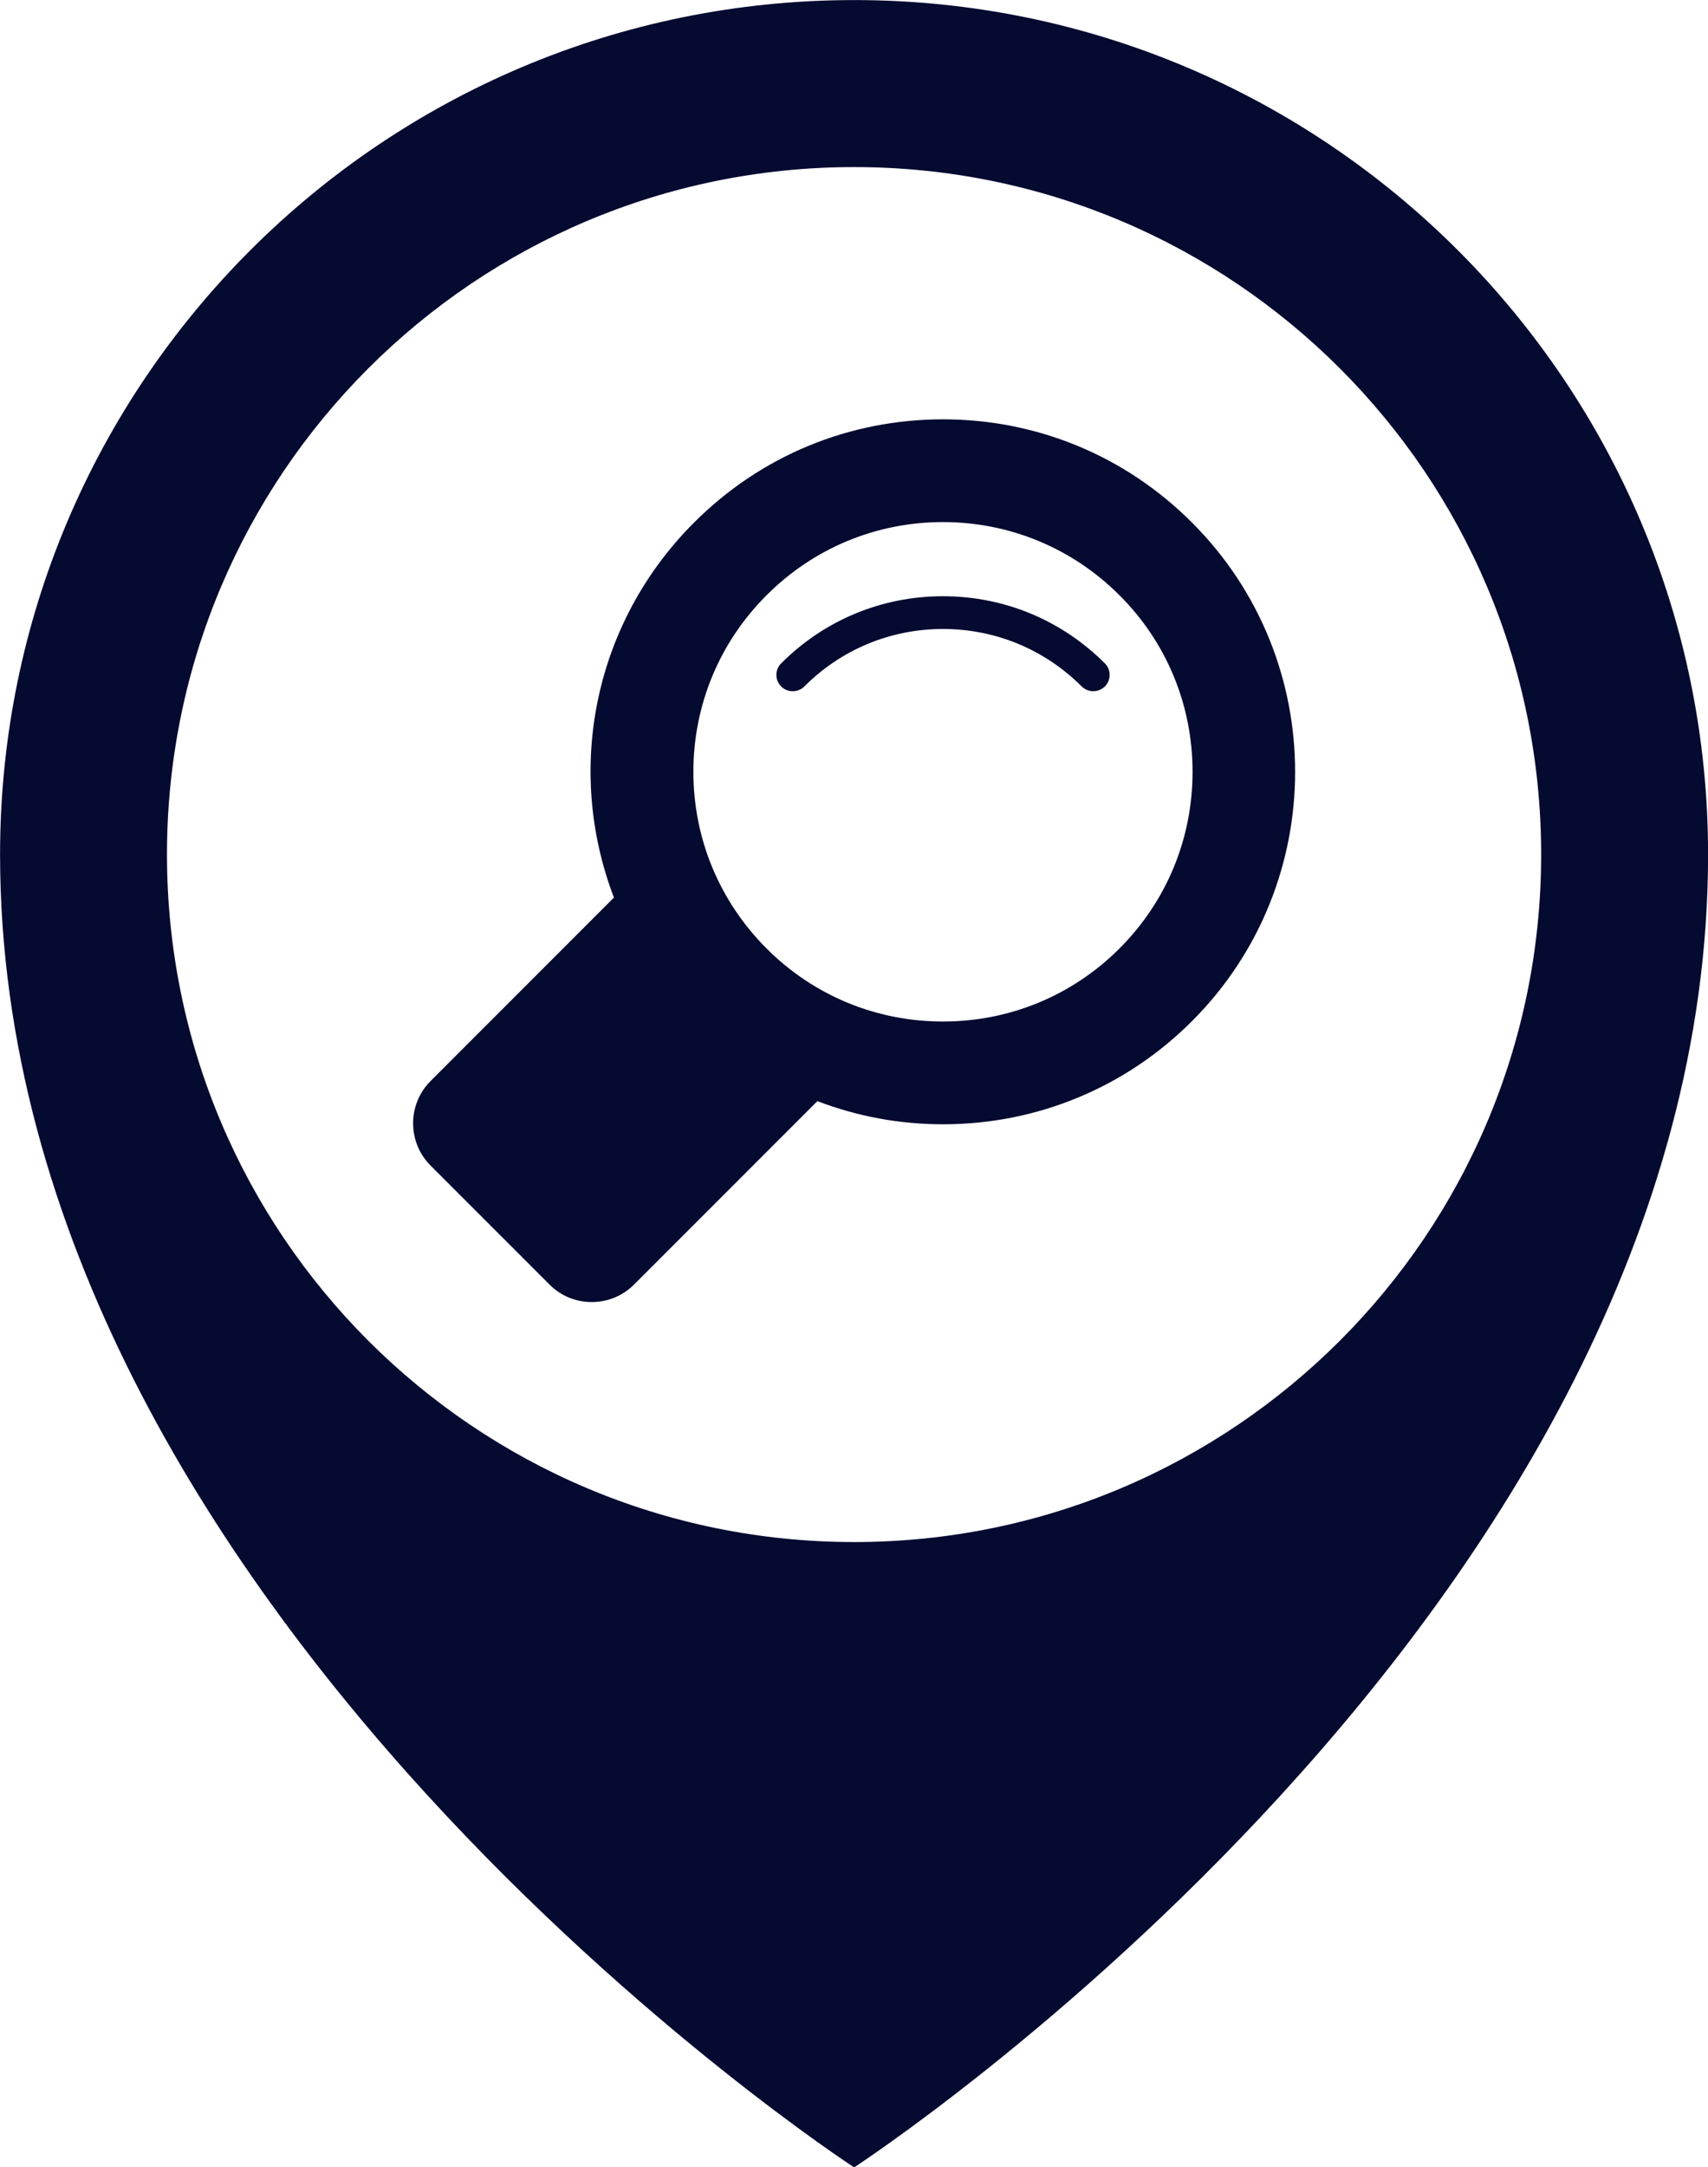 <?xml version="1.0" encoding="UTF-8" standalone="no"?><svg xmlns="http://www.w3.org/2000/svg" xmlns:xlink="http://www.w3.org/1999/xlink" fill="#000000" height="1548.2" preserveAspectRatio="xMidYMid meet" version="1" viewBox="615.8 452.1 1220.8 1548.2" width="1220.8" zoomAndPan="magnify"><g fill="#050a30" id="change1_1"><path d="M 1717.344 1062.512 C 1717.344 791.336 1497.465 571.457 1226.301 571.457 C 955.023 571.457 735.148 791.336 735.148 1062.512 C 735.148 1333.77 955.023 1553.648 1226.301 1553.648 C 1497.465 1553.648 1717.344 1333.77 1717.344 1062.512 Z M 1226.301 452.148 C 1563.344 452.148 1836.656 725.461 1836.656 1062.512 C 1836.656 1603.398 1226.301 2000.352 1226.301 2000.352 C 1226.301 2000.352 615.848 1603.398 615.848 1062.512 C 615.848 725.461 889.16 452.148 1226.301 452.148" fill="inherit"/><path d="M 1289.781 878.012 C 1246.09 878.012 1205.02 895.031 1174.16 925.961 C 1169.578 930.461 1169.578 937.91 1174.16 942.488 C 1178.672 946.988 1186.109 946.988 1190.691 942.488 C 1217.121 915.98 1252.398 901.41 1289.781 901.41 C 1327.27 901.41 1362.449 915.98 1388.961 942.488 C 1391.25 944.691 1394.199 945.852 1397.23 945.852 C 1400.18 945.852 1403.199 944.691 1405.488 942.488 C 1410.07 937.91 1410.07 930.461 1405.488 925.961 C 1374.559 895.031 1333.48 878.012 1289.781 878.012" fill="inherit"/><path d="M 1415.969 1129.621 C 1382.254 1163.324 1337.414 1181.812 1289.781 1181.812 C 1242.168 1181.812 1197.309 1163.324 1163.68 1129.621 C 1129.984 1095.883 1111.398 1051.141 1111.398 1003.434 C 1111.398 955.809 1129.984 910.961 1163.68 877.34 C 1197.309 843.617 1242.168 825.043 1289.781 825.043 C 1337.414 825.043 1382.254 843.617 1415.969 877.34 C 1449.672 910.961 1468.184 955.809 1468.184 1003.434 C 1468.184 1051.141 1449.672 1095.883 1415.969 1129.621 Z M 1467.84 825.457 C 1420.297 777.824 1357.055 751.645 1289.781 751.645 C 1222.531 751.645 1159.348 777.824 1111.809 825.457 C 1041.121 896.07 1019.09 1000.398 1054.613 1093.277 L 923.523 1224.367 C 906.918 1240.98 906.918 1268.066 923.523 1284.68 L 1008.633 1369.773 C 1016.641 1377.801 1027.371 1382.211 1038.73 1382.211 C 1050.191 1382.211 1060.832 1377.801 1068.93 1369.773 L 1200.031 1238.684 C 1228.664 1249.652 1258.938 1255.223 1289.875 1255.223 C 1323.508 1255.223 1356.074 1248.668 1386.262 1236.148 C 1416.387 1223.719 1444.109 1205.219 1467.84 1181.492 C 1566.039 1083.289 1566.039 923.566 1467.84 825.457" fill="inherit"/></g></svg>
